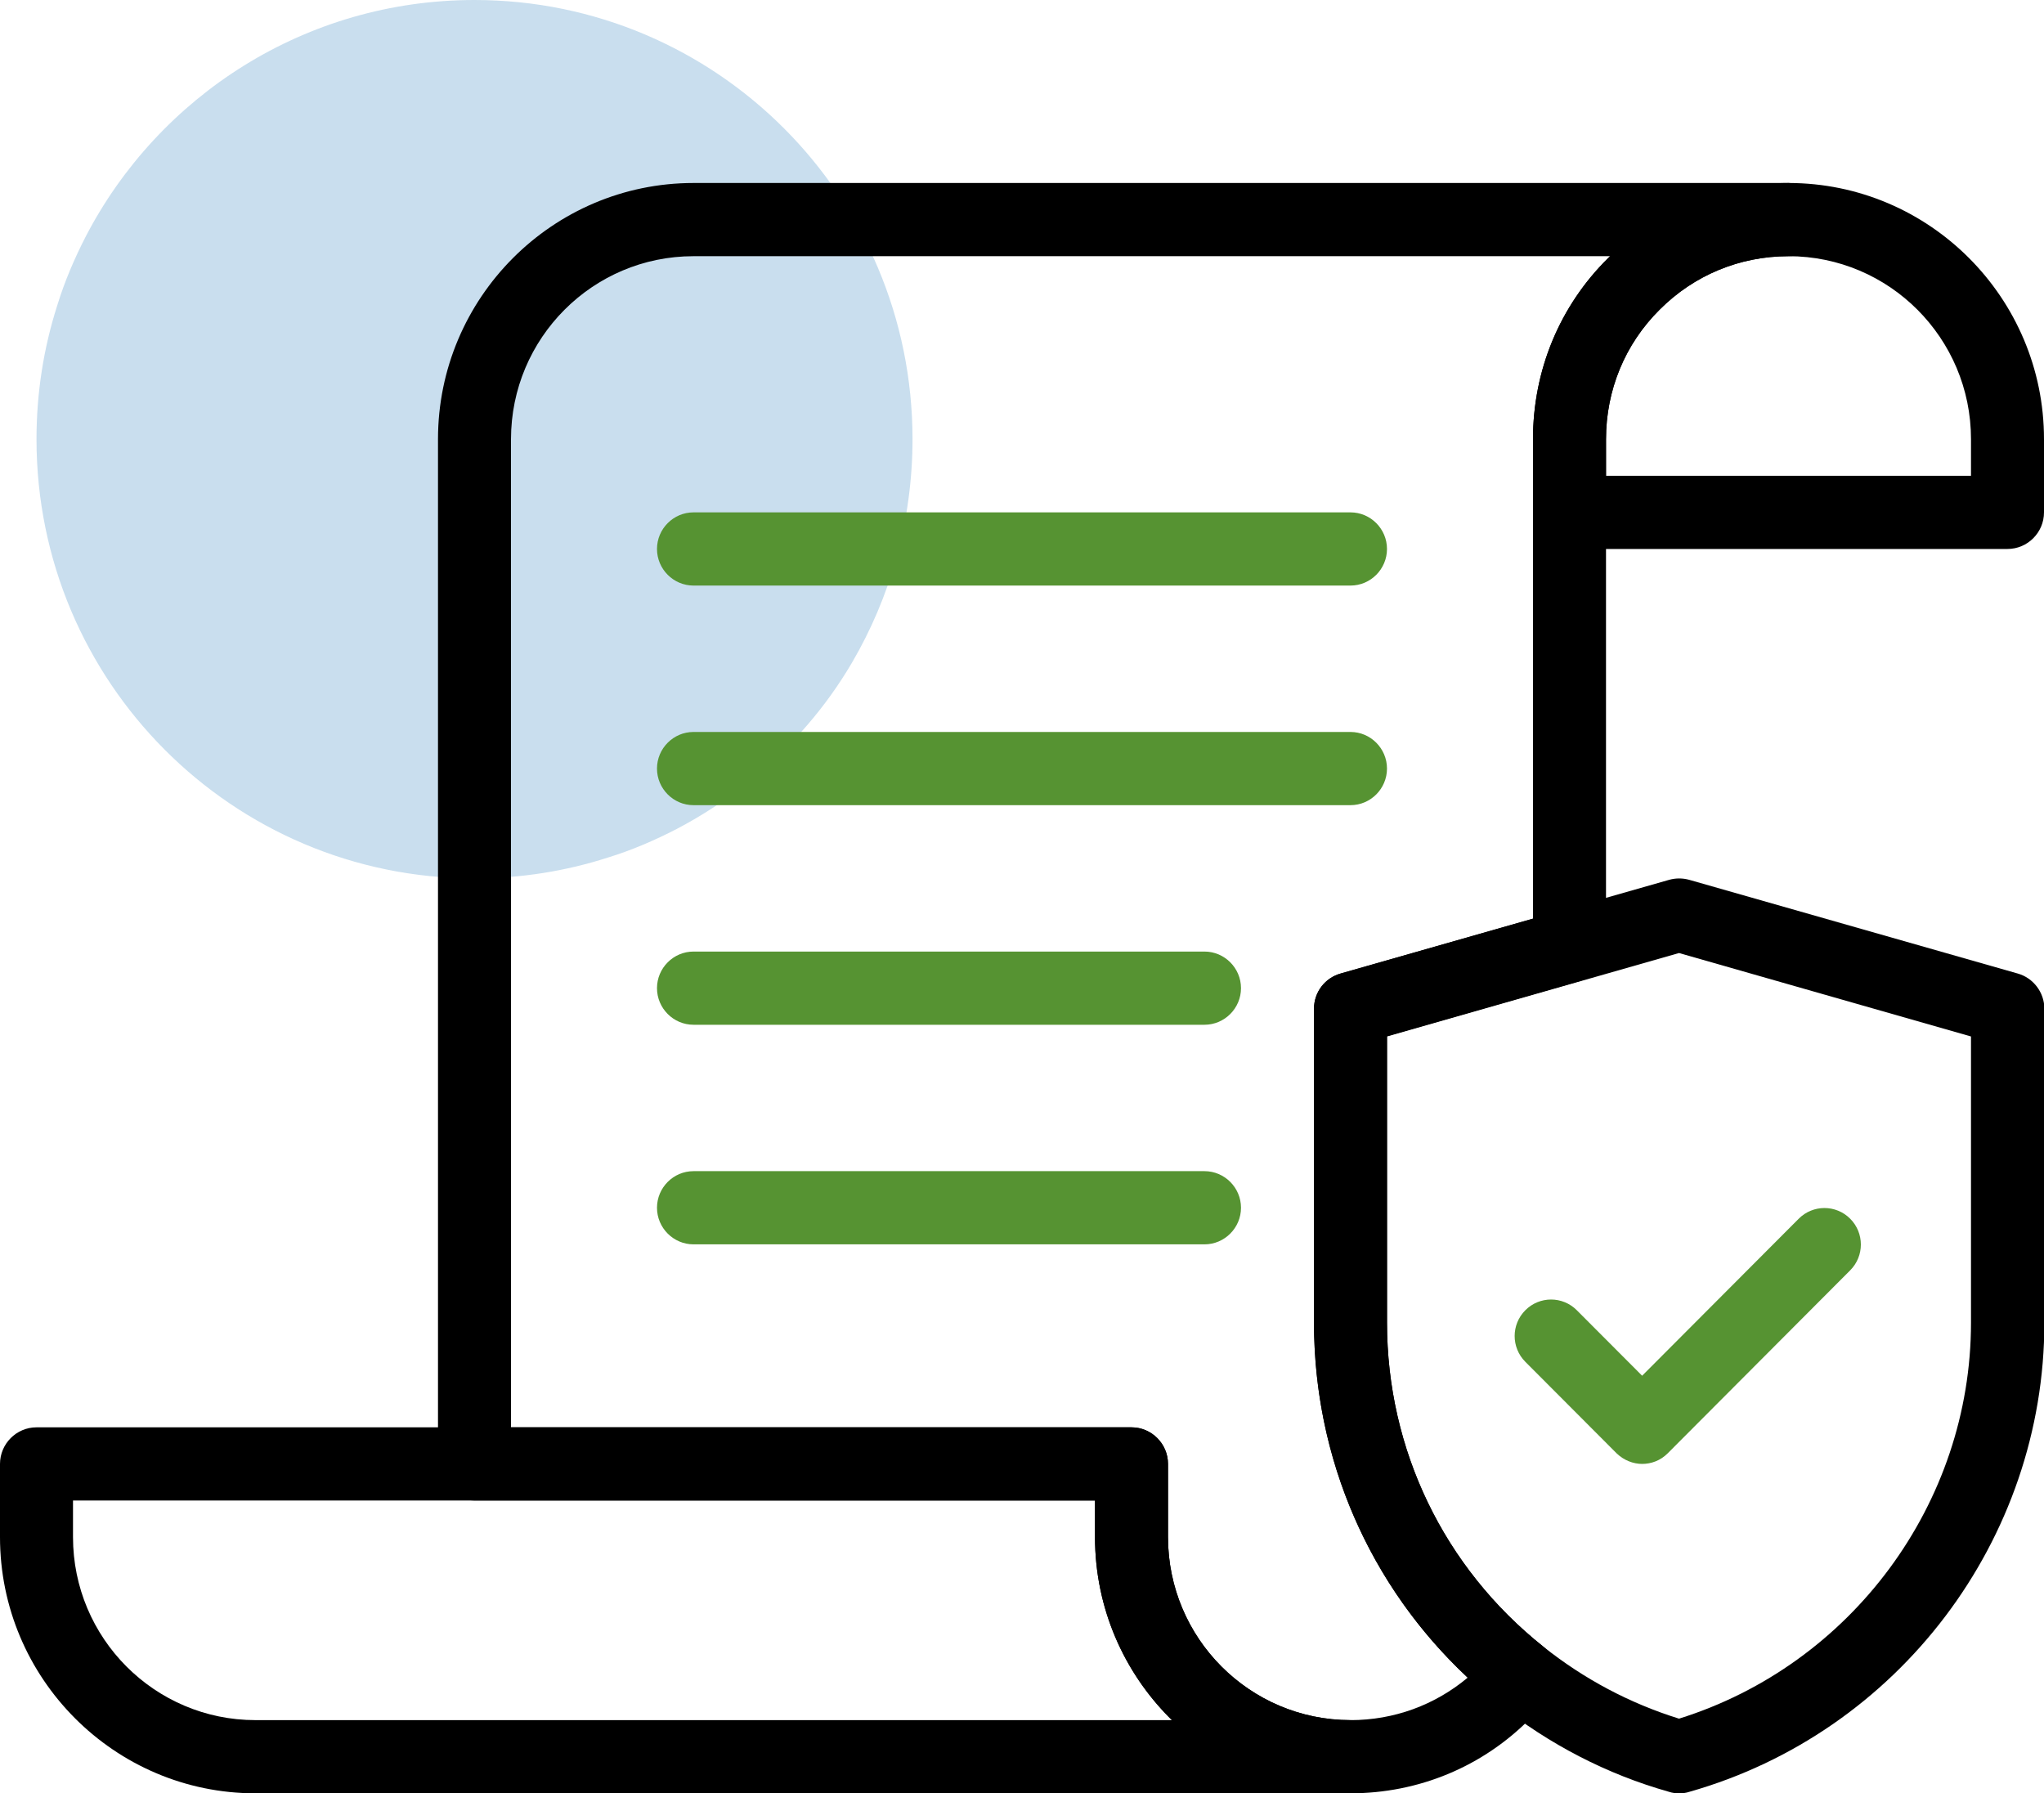 <?xml version="1.0" encoding="UTF-8"?> <svg xmlns="http://www.w3.org/2000/svg" width="106" height="93" viewBox="0 0 106 93" fill="none"><g clip-path="url(#clip0_1_243)"><g opacity="0.3"><path d="M47.322 22.776C47.322 27.008 46.167 30.975 44.179 34.372C43.498 35.53 42.722 36.612 41.851 37.617C39.958 39.819 37.668 41.641 35.094 42.989C33.958 43.577 32.766 44.09 31.535 44.469C29.358 45.171 27.03 45.551 24.607 45.551C12.058 45.551 1.893 35.359 1.893 22.776C1.893 20.346 2.272 18.012 2.972 15.829C3.351 14.595 3.862 13.4 4.448 12.261C8.234 4.973 15.843 0 24.607 0C37.157 0 47.322 10.192 47.322 22.776Z" fill="#4991C6"></path></g><path d="M104.107 28.469H81.393C80.352 28.469 79.5 27.615 79.5 26.571V22.776C79.5 19.207 80.882 15.867 83.399 13.381C85.879 10.875 89.21 9.49 92.75 9.49C100.056 9.49 106 15.449 106 22.776V26.571C106 27.615 105.148 28.469 104.107 28.469ZM83.286 24.674H102.214V22.776C102.214 17.537 97.974 13.286 92.75 13.286C90.214 13.286 87.847 14.273 86.068 16.057C84.27 17.841 83.286 20.232 83.286 22.776V24.674Z" fill="black"></path><path d="M70.036 93H13.25C5.944 93 0 87.04 0 79.714V75.918C0 74.874 0.852 74.02 1.893 74.02H58.679C59.72 74.02 60.571 74.874 60.571 75.918V79.714C60.571 84.953 64.811 89.204 70.036 89.204C71.077 89.204 71.929 90.058 71.929 91.102C71.929 92.146 71.077 93 70.036 93ZM3.786 77.816V79.714C3.786 84.953 8.026 89.204 13.25 89.204H60.78C58.319 86.794 56.786 83.434 56.786 79.714V77.816H3.786Z" fill="black"></path><path d="M70.036 93C62.729 93 56.786 87.04 56.786 79.714V77.816H24.607C23.566 77.816 22.714 76.962 22.714 75.918V22.776C22.714 15.449 28.658 9.49 35.964 9.49H92.75C93.791 9.49 94.643 10.344 94.643 11.388C94.643 12.432 93.791 13.286 92.75 13.286C90.214 13.286 87.848 14.273 86.068 16.057C84.27 17.841 83.286 20.232 83.286 22.776V49.062C83.286 49.916 82.718 50.657 81.904 50.884L71.929 53.731V68.592C71.929 75.178 74.882 81.29 80.03 85.389C80.428 85.712 80.674 86.167 80.73 86.661C80.787 87.154 80.636 87.667 80.314 88.065C80.03 88.426 79.727 88.768 79.386 89.09C76.907 91.615 73.575 93 70.017 93H70.036ZM26.5 74.02H58.679C59.72 74.02 60.572 74.874 60.572 75.918V79.714C60.572 84.953 64.811 89.204 70.036 89.204C72.288 89.204 74.408 88.426 76.112 87.002C71.02 82.239 68.143 75.653 68.143 68.592V52.308C68.143 51.454 68.711 50.714 69.525 50.486L79.5 47.639V22.776C79.5 19.207 80.882 15.867 83.399 13.381C83.437 13.343 83.456 13.324 83.494 13.286H35.964C30.74 13.286 26.5 17.537 26.5 22.776V74.02Z" fill="black"></path><path d="M70.036 30.367H35.964C34.923 30.367 34.071 29.513 34.071 28.469C34.071 27.425 34.923 26.571 35.964 26.571H70.036C71.077 26.571 71.928 27.425 71.928 28.469C71.928 29.513 71.077 30.367 70.036 30.367Z" fill="#569332"></path><path d="M70.036 41.755H35.964C34.923 41.755 34.071 40.901 34.071 39.857C34.071 38.813 34.923 37.959 35.964 37.959H70.036C71.077 37.959 71.928 38.813 71.928 39.857C71.928 40.901 71.077 41.755 70.036 41.755Z" fill="#569332"></path><path d="M62.464 53.143H35.964C34.923 53.143 34.071 52.289 34.071 51.245C34.071 50.201 34.923 49.347 35.964 49.347H62.464C63.505 49.347 64.357 50.201 64.357 51.245C64.357 52.289 63.505 53.143 62.464 53.143Z" fill="#569332"></path><path d="M62.464 64.531H35.964C34.923 64.531 34.071 63.676 34.071 62.633C34.071 61.589 34.923 60.735 35.964 60.735H62.464C63.505 60.735 64.357 61.589 64.357 62.633C64.357 63.676 63.505 64.531 62.464 64.531Z" fill="#569332"></path><path d="M87.072 93C86.901 93 86.731 92.981 86.561 92.924C83.324 92.013 80.333 90.457 77.683 88.35C71.626 83.548 68.143 76.336 68.143 68.592V52.308C68.143 51.454 68.711 50.714 69.525 50.486L86.561 45.627C86.901 45.532 87.261 45.532 87.602 45.627L104.637 50.486C105.451 50.714 106.019 51.473 106.019 52.308V68.592C106.019 79.847 98.448 89.849 87.602 92.924C87.431 92.981 87.261 93 87.091 93H87.072ZM71.929 53.731V68.592C71.929 75.178 74.882 81.29 80.03 85.389C82.15 87.078 84.516 88.331 87.072 89.128C96.006 86.338 102.214 77.968 102.214 68.592V53.75L87.072 49.423L71.929 53.75V53.731Z" fill="black"></path><path d="M85.179 75.918C84.686 75.918 84.213 75.729 83.835 75.368L79.103 70.623C78.364 69.883 78.364 68.687 79.103 67.947C79.841 67.207 81.033 67.207 81.771 67.947L85.16 71.344L93.28 63.202C94.018 62.462 95.211 62.462 95.949 63.202C96.687 63.942 96.687 65.138 95.949 65.878L86.485 75.368C86.106 75.748 85.633 75.918 85.141 75.918H85.179Z" fill="#569332"></path></g><defs><clipPath id="clip0_1_243"><rect width="106" height="93" fill="white"></rect></clipPath></defs></svg> 